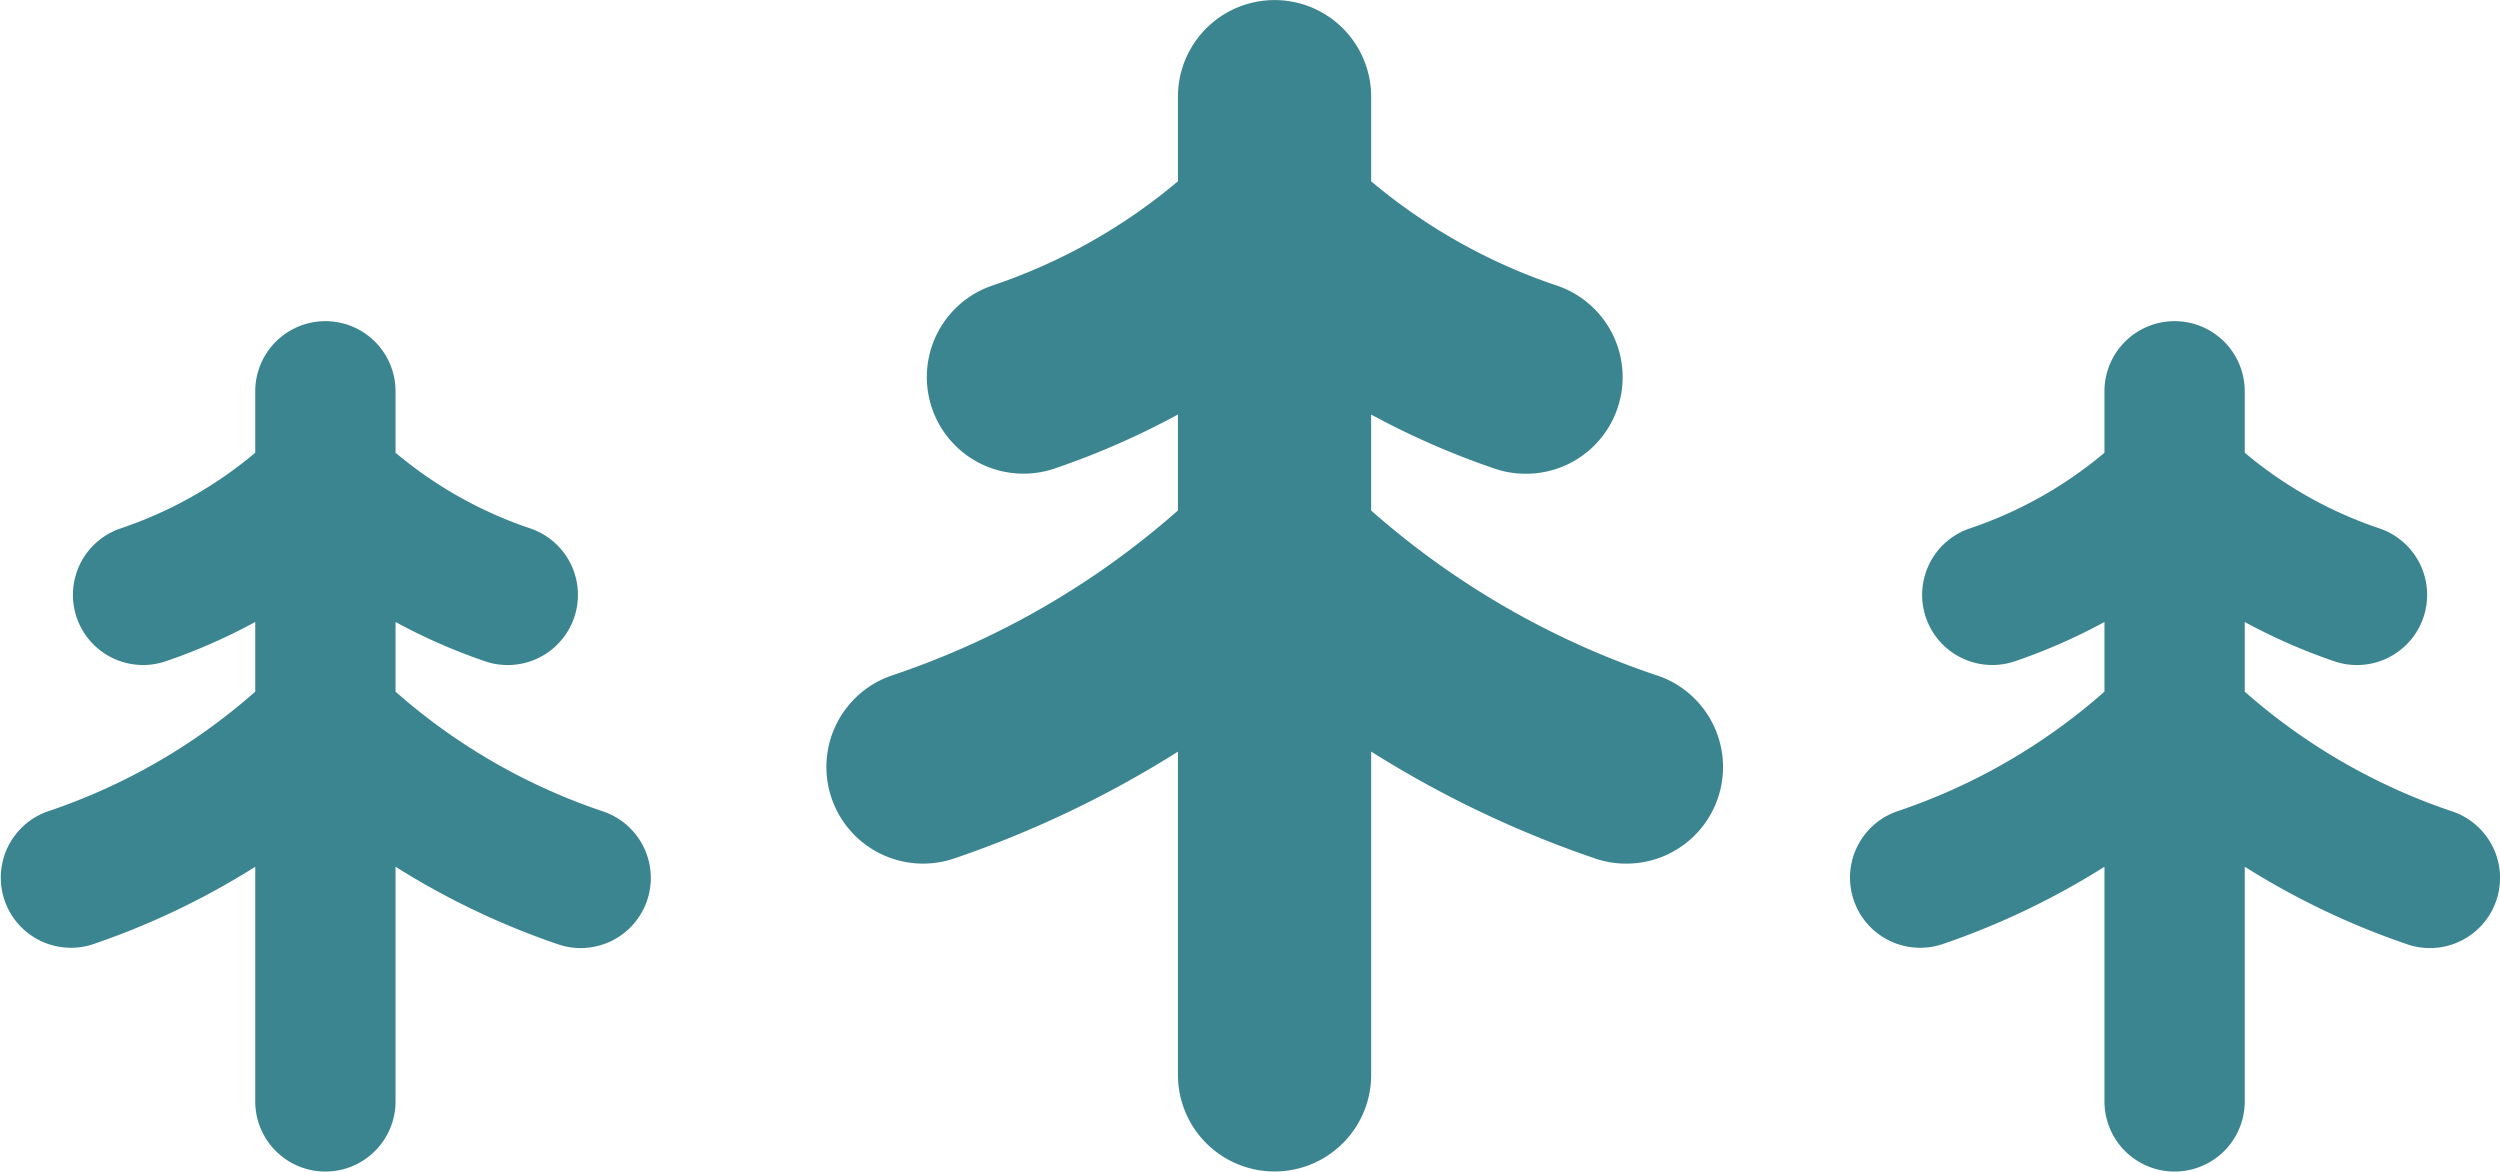<svg xmlns="http://www.w3.org/2000/svg" width="139.738" height="65.485" viewBox="0 0 139.738 65.485">
  <g id="Group_5202" data-name="Group 5202" transform="translate(-665.131 -2998.452)" style="isolation: isolate">
    <g id="Group_4465" data-name="Group 4465" transform="translate(482.131 2373.01)">
      <path id="Path_52107" data-name="Path 52107" d="M569.871,649.778a33.777,33.777,0,0,1-11.6-6.694v-3.895a32.274,32.274,0,0,0,5.014,2.2,3.857,3.857,0,0,0,1.255.207,3.922,3.922,0,0,0,1.258-7.638,23.149,23.149,0,0,1-7.527-4.229v-3.434a3.921,3.921,0,1,0-7.842,0v3.434a23.1,23.1,0,0,1-7.524,4.229,3.921,3.921,0,0,0,2.51,7.43,32.108,32.108,0,0,0,5.014-2.2v3.895a33.7,33.7,0,0,1-11.6,6.694,3.922,3.922,0,0,0,2.513,7.43,42.992,42.992,0,0,0,9.087-4.336v13.115a3.921,3.921,0,0,0,7.842,0V652.869a43.116,43.116,0,0,0,9.091,4.339,3.858,3.858,0,0,0,1.255.208,3.922,3.922,0,0,0,1.255-7.638Z" transform="translate(-249.8 21.019)" fill="#3b8591"/>
      <path id="Path_52109" data-name="Path 52109" d="M569.871,649.778a33.777,33.777,0,0,1-11.6-6.694v-3.895a32.274,32.274,0,0,0,5.014,2.2,3.857,3.857,0,0,0,1.255.207,3.922,3.922,0,0,0,1.258-7.638,23.149,23.149,0,0,1-7.527-4.229v-3.434a3.921,3.921,0,1,0-7.842,0v3.434a23.1,23.1,0,0,1-7.524,4.229,3.921,3.921,0,0,0,2.51,7.43,32.108,32.108,0,0,0,5.014-2.2v3.895a33.7,33.7,0,0,1-11.6,6.694,3.922,3.922,0,0,0,2.513,7.43,42.992,42.992,0,0,0,9.087-4.336v13.115a3.921,3.921,0,0,0,7.842,0V652.869a43.116,43.116,0,0,0,9.091,4.339,3.858,3.858,0,0,0,1.255.208,3.922,3.922,0,0,0,1.255-7.638Z" transform="translate(-353.162 21.019)" fill="#3b8591"/>
      <path id="Path_52108" data-name="Path 52108" d="M582.6,660.124a46.527,46.527,0,0,1-15.98-9.22v-5.365a44.451,44.451,0,0,0,6.907,3.024,5.313,5.313,0,0,0,1.729.286,5.4,5.4,0,0,0,1.734-10.521,31.885,31.885,0,0,1-10.369-5.825v-4.731a5.4,5.4,0,1,0-10.8,0V632.5a31.813,31.813,0,0,1-10.364,5.825,5.4,5.4,0,0,0,3.458,10.235,44.25,44.25,0,0,0,6.906-3.024V650.9a46.425,46.425,0,0,1-15.979,9.22,5.4,5.4,0,0,0,3.462,10.235,59.21,59.21,0,0,0,12.517-5.973v18.066a5.4,5.4,0,0,0,10.8,0v-18.07a59.384,59.384,0,0,0,12.522,5.977,5.315,5.315,0,0,0,1.729.286,5.4,5.4,0,0,0,1.729-10.521Z" transform="translate(-306.979 3.074)" fill="#3b8591"/>
    </g>
  </g>
</svg>
